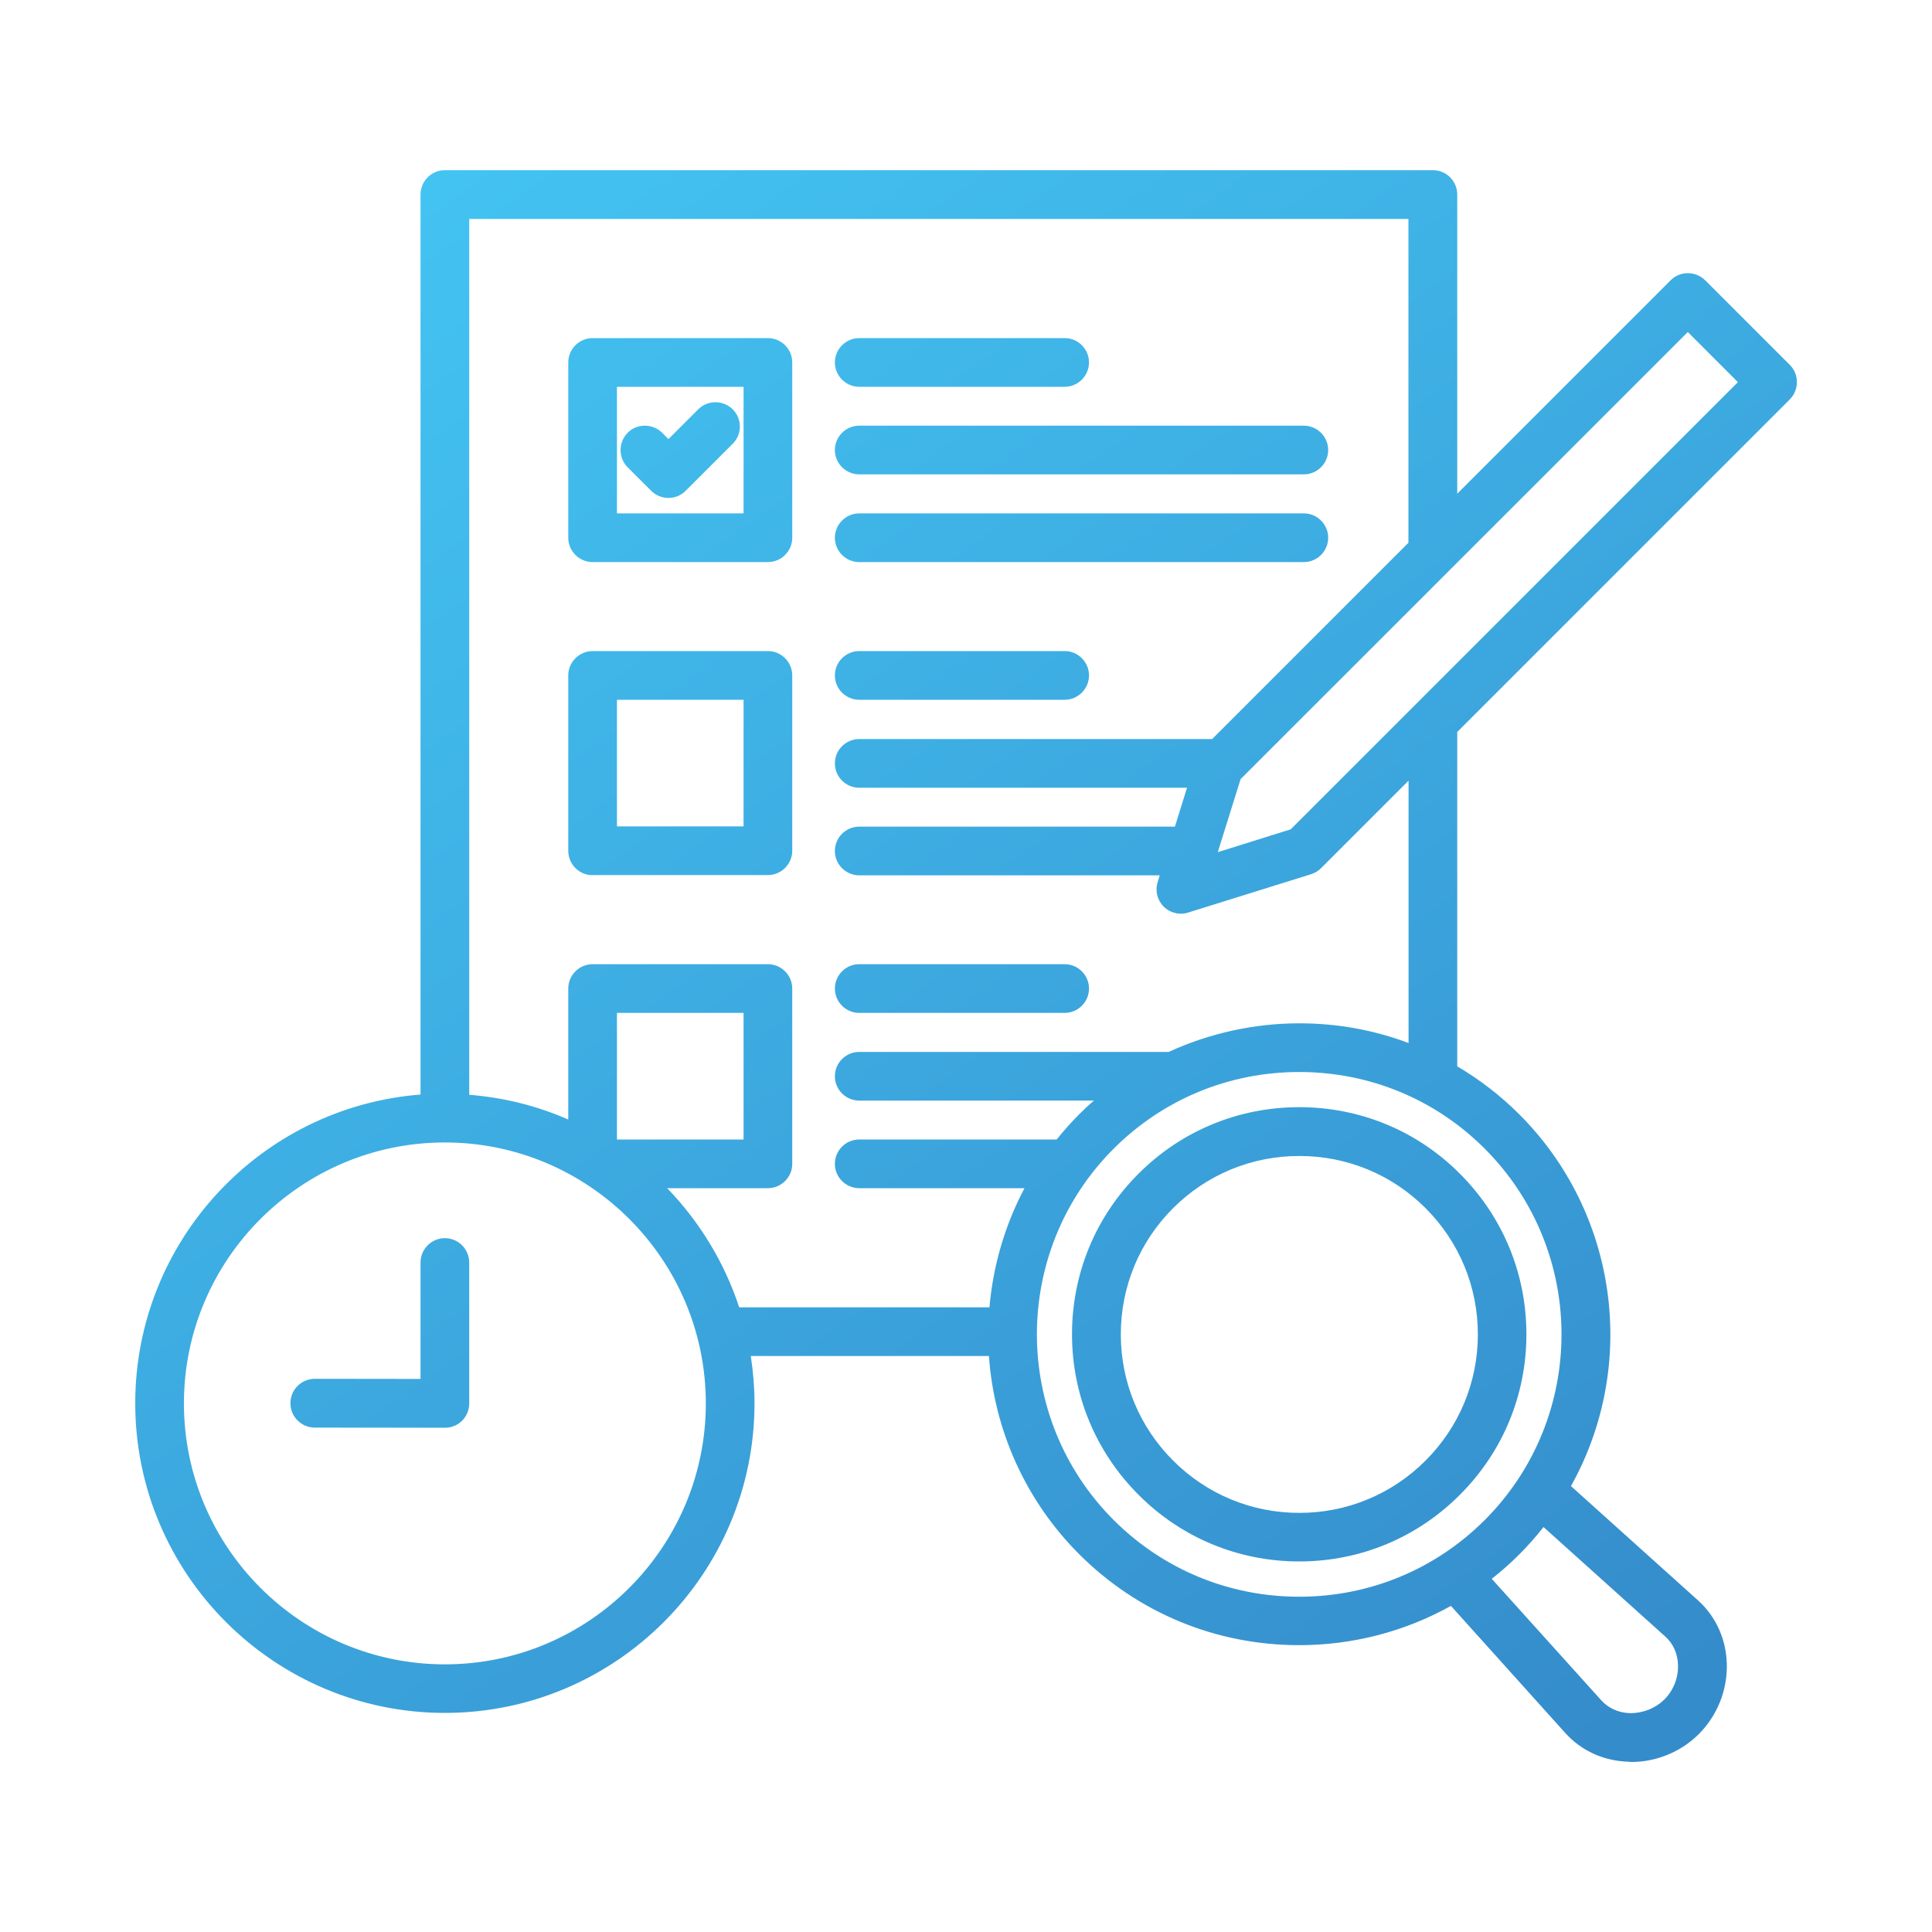 <?xml version="1.0" encoding="utf-8"?>
<!-- Generator: Adobe Illustrator 27.4.1, SVG Export Plug-In . SVG Version: 6.00 Build 0)  -->
<svg version="1.1" id="Layer_1" xmlns="http://www.w3.org/2000/svg" xmlns:xlink="http://www.w3.org/1999/xlink" x="0px" y="0px"
	 viewBox="0 0 150 150" style="enable-background:new 0 0 150 150;" xml:space="preserve">
<style type="text/css">
	.st0{fill:url(#SVGID_1_);}
	.st1{fill:url(#SVGID_00000142142309143860229490000005686607212918212773_);}
	.st2{fill:url(#SVGID_00000145040559666989142710000015224098979769962383_);}
	.st3{fill:url(#SVGID_00000142855289932399066730000007934078856726861453_);}
	.st4{fill:url(#SVGID_00000011024760558014363080000000045789190698226839_);}
	.st5{fill:url(#SVGID_00000073693108652339792860000006058302328631210657_);}
	.st6{fill:url(#SVGID_00000041997386848377019940000014000633573638843816_);}
	.st7{fill:url(#SVGID_00000067217241654281831900000007312100855516392880_);}
	.st8{fill:url(#SVGID_00000076576981138261666160000001795289867818205629_);}
	.st9{fill:url(#SVGID_00000120552679948950011100000004352977962114745780_);}
	.st10{fill:url(#SVGID_00000072259265793163869170000017986868214191875723_);}
	.st11{fill:url(#SVGID_00000157300562105703925580000016269954796380435083_);}
	.st12{fill:url(#SVGID_00000108992546630361015730000013767791463078321837_);}
	.st13{fill:url(#SVGID_00000173145627032421080410000011145549789778908290_);}
	.st14{fill:url(#SVGID_00000162330552713506468650000017650245369916773307_);}
	.st15{fill:url(#SVGID_00000137132594089442219730000001490015322368541327_);}
	.st16{fill:url(#SVGID_00000015355098634547617960000016552015739920522128_);}
	.st17{fill:url(#SVGID_00000031902650621281113530000014827700248874363293_);}
	.st18{fill:url(#SVGID_00000087379867668453629940000011754858598793699478_);}
	.st19{fill:url(#SVGID_00000041979949449545470600000017647596139478099328_);}
	.st20{fill:url(#SVGID_00000111169313392806269640000002742599067486326419_);}
	.st21{fill:url(#SVGID_00000011739817999509506990000005042805905245482375_);}
	.st22{fill:url(#SVGID_00000169522616245942129960000014316283811561789585_);}
	.st23{fill:url(#SVGID_00000110448680431562807070000001672549928918769816_);}
	.st24{fill:url(#SVGID_00000016792869890153363320000017431805598070099082_);}
	.st25{fill:url(#SVGID_00000024694266580797557260000010794830323365128639_);}
	.st26{fill:url(#SVGID_00000101061241150785387580000015280943575417602192_);}
	.st27{fill:url(#SVGID_00000092449945743756410630000011687619968345873817_);}
	.st28{fill:url(#SVGID_00000042005779523924490490000002736697172762604169_);}
	.st29{fill:url(#SVGID_00000135657975662398607010000000978588130823855789_);}
	.st30{fill:url(#SVGID_00000081644621553904016590000010397233323592471231_);}
	.st31{fill:url(#SVGID_00000023970642777483089660000009657542557381390247_);}
	.st32{fill:url(#SVGID_00000022549880679498357040000005037600405369489541_);}
	.st33{fill:url(#SVGID_00000111182994006526538090000000657917120088841117_);}
	.st34{fill:url(#SVGID_00000081606819283170773240000013129099698672721842_);}
	.st35{fill:url(#SVGID_00000024698164870904156100000010694306377019964819_);}
	.st36{fill:url(#SVGID_00000137854353383936856310000016391229354054745496_);}
	.st37{fill:url(#SVGID_00000069390787980013435420000001240734890687629726_);}
	.st38{fill:url(#SVGID_00000030445641137224040460000003415594684075859127_);}
	.st39{fill:url(#SVGID_00000145022431285009980920000000521087917565887413_);}
	.st40{fill:url(#SVGID_00000039118981757123382850000011075198528763351717_);}
	.st41{fill:url(#SVGID_00000059297357413464117770000008466682580651380623_);}
	.st42{fill:url(#SVGID_00000054965044423086732370000015766602636461833106_);}
	.st43{fill:url(#SVGID_00000120540616941509194970000006521331023735243952_);}
	.st44{fill:url(#SVGID_00000163063516102194411500000011502846427604286369_);}
	.st45{fill:url(#SVGID_00000007415658584893450570000006628776721975658391_);}
	.st46{fill:url(#SVGID_00000106129631570638697730000017529407654359065750_);}
	.st47{fill:url(#SVGID_00000021110278719248397630000003698518960294398892_);}
	.st48{fill:url(#SVGID_00000065065348529489508710000016260625080448574371_);}
	.st49{fill:url(#SVGID_00000082362367048447596770000008985794180208725389_);}
	.st50{fill:url(#SVGID_00000140696832928066978750000015315966538566986415_);}
	.st51{fill:url(#SVGID_00000022557597998198798610000011527484315778234496_);}
	.st52{fill:url(#SVGID_00000070100886126334052580000009019990844695096993_);}
	.st53{fill:url(#SVGID_00000057144655041008698030000016810289008760288692_);}
	.st54{fill:url(#SVGID_00000008148859060493039250000005820938758398565048_);}
	.st55{fill:url(#SVGID_00000140000253931063778600000004983857634627251376_);}
	.st56{fill:#E6E7E8;}
	.st57{fill:#FFFFFF;}
	.st58{fill:url(#SVGID_00000172437779316545820500000006708557946588417180_);}
	.st59{fill:url(#SVGID_00000034071417344725903040000013063676975836755106_);}
	.st60{fill:url(#SVGID_00000057859378622387600020000002384683774167104951_);}
	.st61{fill:url(#SVGID_00000065752844797659083560000012886242037158684606_);}
	.st62{fill:url(#SVGID_00000002353740066550368190000002197649034940584117_);}
	.st63{fill:url(#SVGID_00000083786760655786593830000012291291099366797217_);}
	.st64{fill:url(#SVGID_00000149344698083672686170000012966397947823548852_);}
	.st65{fill:url(#SVGID_00000002361927893165932000000006972379156347216785_);}
	.st66{fill:url(#SVGID_00000002386762290425618160000007591857337320126635_);}
	.st67{fill:url(#SVGID_00000084487975305276448250000007453799286995107990_);}
	.st68{fill:url(#SVGID_00000059287027986039591420000006584427578417452734_);}
	.st69{fill:url(#SVGID_00000174577087948971919070000001277029679836625333_);}
	.st70{fill:url(#SVGID_00000109751788200972070410000012895114744504357270_);}
	.st71{fill:url(#SVGID_00000069367371511262068090000003631658816407836076_);}
	.st72{fill:url(#SVGID_00000026870088649425785310000004540484236467316898_);}
	.st73{fill:url(#SVGID_00000082331400779541413670000015478102868029421227_);}
	.st74{fill:url(#SVGID_00000182526947083251299340000013296248837070988958_);}
	.st75{fill:url(#SVGID_00000106134711513428176570000006625505178910728588_);}
	.st76{fill:url(#SVGID_00000080201515340166594820000016398585018071462284_);}
	.st77{fill:url(#SVGID_00000162326211256492281250000003603619942310744229_);}
	.st78{fill:url(#SVGID_00000144295653354870536470000008137694025573504186_);}
	.st79{fill:url(#SVGID_00000101794330345534189050000015033132188821615768_);}
	.st80{fill:url(#SVGID_00000002383023942128989260000006374210187938474900_);}
	.st81{fill:url(#SVGID_00000147900964549926974680000012697627430471144381_);}
	.st82{fill:url(#SVGID_00000115508659026162723640000001937888488824862120_);}
	.st83{fill:url(#SVGID_00000050620567763969031050000016390349623191877266_);}
	.st84{fill:url(#SVGID_00000036211917739754081460000014259869869980131984_);}
	.st85{fill:url(#SVGID_00000082352532203244998310000008174966222685658557_);}
	.st86{fill:url(#SVGID_00000152230030944892223160000009257791768569471919_);}
	.st87{fill:url(#SVGID_00000002379867056592906820000003393464671711603603_);}
	.st88{fill:url(#SVGID_00000093175346322512483020000005369420393061812107_);}
	.st89{fill:url(#SVGID_00000109714557337768035600000018429869517669392063_);}
	.st90{fill:url(#SVGID_00000012441586204958977840000008753021678920259505_);}
	.st91{fill:url(#SVGID_00000091002848521839469920000009110802329767250586_);}
	.st92{fill:url(#SVGID_00000060744438776854252720000008136651254419437720_);}
	.st93{fill:url(#SVGID_00000072245770929629494700000014966535502792627877_);}
	.st94{fill:url(#SVGID_00000116930368276550618790000011866910311993329565_);}
	.st95{fill:url(#SVGID_00000147219159460331347450000005161122266022884998_);}
	.st96{fill:url(#SVGID_00000127750061521391696740000012572629949929783433_);}
	.st97{fill:url(#SVGID_00000092433698185422825330000018430002511057426608_);}
	.st98{fill:url(#SVGID_00000045603093156613676660000004851774100168465066_);}
	.st99{fill:url(#SVGID_00000140729620439235201940000005979606655954095757_);}
	.st100{fill:url(#SVGID_00000150087063936815055940000000843689450432305539_);}
	.st101{fill:url(#SVGID_00000062155312365406704500000006178993172256723072_);}
	.st102{fill:url(#SVGID_00000116932938777796069840000006154662713657310122_);}
	.st103{fill:url(#SVGID_00000098918316830877124640000018112679159688353408_);}
	.st104{fill:url(#SVGID_00000160172916041953217410000014988798570755845310_);}
	.st105{fill:url(#SVGID_00000117638801312601641040000010413329726802576038_);}
	.st106{fill:url(#SVGID_00000070103150319975136360000017609753724508657584_);}
	.st107{fill:url(#SVGID_00000165234431200973743860000016052011322061252231_);}
	.st108{fill:url(#SVGID_00000131325675066643897850000006248612689131468680_);}
	.st109{fill:url(#SVGID_00000172422984727707799190000014378312424733000334_);}
	.st110{fill:url(#SVGID_00000016052036629807091490000006624483765801938314_);}
	.st111{fill:url(#SVGID_00000154401729372793347930000012804490175173722752_);}
	.st112{fill:url(#SVGID_00000104687724546204865850000016335462849969847987_);}
	.st113{fill:url(#SVGID_00000111897970755198041350000013691955273521358231_);}
	.st114{fill:url(#SVGID_00000022534420533025119400000008120780609637772685_);}
	.st115{fill:url(#SVGID_00000173150875505246464140000003417210743132116415_);}
	.st116{fill:url(#SVGID_00000089574382120761182700000016546151303753743239_);}
	.st117{fill:url(#SVGID_00000159430253454209298590000008428814446869344949_);}
	.st118{fill:url(#SVGID_00000104669396610063516010000016960245410635791283_);}
	.st119{fill:url(#SVGID_00000125586580719086607180000001799505834214551199_);}
	.st120{fill:url(#SVGID_00000093158274071740606070000002976346995037576631_);}
	.st121{fill:url(#SVGID_00000131362561774375235520000010876259317868470690_);}
	.st122{fill:url(#SVGID_00000176030105785805287800000013604682705696146328_);}
	.st123{fill:url(#SVGID_00000060712602148804700610000000517443519512142267_);}
	.st124{fill:url(#SVGID_00000005252478461738160740000017084193249304691355_);}
	.st125{fill:url(#SVGID_00000028313225556532284370000013683503930269853103_);}
	.st126{fill:url(#SVGID_00000173843128357599130340000012342233853042800545_);}
	.st127{fill:url(#SVGID_00000095306704017472302420000015503518125399467193_);}
	.st128{fill:url(#SVGID_00000031919249102969383610000017547175961637153708_);}
	.st129{fill:url(#SVGID_00000127019488967061577840000005451383874059394201_);}
	.st130{fill:url(#SVGID_00000051362222049946110310000016771255192908344232_);}
	.st131{fill:url(#SVGID_00000042709590394312920060000017442405181542731420_);}
	.st132{fill:url(#SVGID_00000134223682503171224970000016501254835910158248_);}
	.st133{fill:url(#SVGID_00000063627765299038566810000016040459476038505865_);}
	.st134{fill:url(#SVGID_00000097485722834407282640000016848696723436124079_);}
	.st135{fill:url(#SVGID_00000147915952441436393420000011455975416048555185_);}
	.st136{fill:url(#SVGID_00000061449586793279153950000011428372518230716094_);}
	.st137{fill:url(#SVGID_00000010292460714017402110000012191655827165290381_);}
	.st138{fill:url(#SVGID_00000138572276366581897470000003304579003691907724_);}
	.st139{fill:url(#SVGID_00000014636385823816952520000008122708961377834376_);}
	.st140{fill:url(#SVGID_00000055699985715298256280000016075122540374529175_);}
	.st141{fill:url(#SVGID_00000005950619339932018730000008587501721729289398_);}
	.st142{fill:url(#SVGID_00000168077403320728073960000016787506839395643835_);}
	.st143{fill:url(#SVGID_00000049910839011403422860000012469236668402487950_);}
	.st144{fill:url(#SVGID_00000065043126374143896850000007766207771147068580_);}
	.st145{fill:url(#SVGID_00000153701763578916811490000017567570191126119352_);}
	.st146{fill:url(#SVGID_00000132769878241949930040000002131807185280354721_);}
	.st147{fill:url(#SVGID_00000085956828468372246180000001730376559971090108_);}
	.st148{fill:url(#SVGID_00000182530485561051292420000015451534887310517679_);}
	.st149{fill:url(#SVGID_00000117661265399820795340000007179423094255207053_);}
	.st150{fill:url(#SVGID_00000121959243899964476530000011124566690980676283_);}
	.st151{fill:url(#SVGID_00000129189610793476658870000016371902032619432375_);}
	.st152{fill:url(#SVGID_00000005240397285721832920000014172324888985050282_);}
	.st153{fill:url(#SVGID_00000102539203093554673540000015661667078060230282_);}
	.st154{fill:url(#SVGID_00000021091508346141687220000018330732478500312505_);}
	.st155{fill:url(#SVGID_00000029768357087844050930000010784082880489391539_);}
	.st156{fill:url(#SVGID_00000000925478221175169700000016606249370661195448_);}
</style>
<g>
	<g>
		<g>
			<linearGradient id="SVGID_1_" gradientUnits="userSpaceOnUse" x1="26.327" y1="3.343" x2="120.387" y2="137.563">
				<stop  offset="0" style="stop-color:#44C8F5"/>
				<stop  offset="1" style="stop-color:#358CCB"/>
			</linearGradient>
			<path class="st0" d="M126.45,136.78c-1.93-0.05-3.68-0.85-4.93-2.24l-8.87-9.86c-3.58,2-7.65,3.05-11.78,3.05
				c-6.46,0-12.53-2.51-17.08-7.06c-4.12-4.12-6.6-9.57-7.01-15.39H58.29c0.19,1.23,0.29,2.46,0.29,3.67
				c0,13.26-10.79,24.04-24.04,24.04c-13.26,0-24.04-10.79-24.04-24.04c0-12.56,9.69-22.99,22.15-23.97V15.1
				c0-1.04,0.85-1.89,1.89-1.89h76.71c1.04,0,1.89,0.85,1.89,1.89v23.23l16.57-16.57c0.36-0.36,0.83-0.55,1.34-0.55
				s0.98,0.2,1.34,0.55l6.57,6.57c0.36,0.36,0.55,0.83,0.55,1.34c0,0.5-0.2,0.98-0.55,1.34l-25.82,25.82v25.96
				c1.76,1.04,3.38,2.29,4.82,3.73c7.64,7.64,9.26,19.45,4.01,28.86l9.86,8.87c1.39,1.25,2.19,3.01,2.24,4.94
				c0.05,2.03-0.74,4.01-2.17,5.44c-1.38,1.38-3.29,2.17-5.25,2.17L126.45,136.78z M124.33,132.02c0.55,0.61,1.34,0.96,2.22,0.99
				c0,0,0,0,0,0c1.05,0,1.99-0.39,2.67-1.06c0.7-0.7,1.09-1.67,1.06-2.67c-0.02-0.88-0.37-1.67-0.99-2.22l-9.45-8.5
				c-0.6,0.76-1.23,1.47-1.89,2.13c-0.66,0.66-1.37,1.29-2.13,1.89L124.33,132.02z M34.54,88.7c-11.17,0-20.26,9.09-20.26,20.26
				c0,11.17,9.09,20.26,20.26,20.26c11.17,0,20.26-9.09,20.26-20.26C54.8,97.79,45.71,88.7,34.54,88.7z M100.87,83.23
				c-5.45,0-10.57,2.12-14.41,5.96c-7.94,7.94-7.94,20.87,0,28.82c3.84,3.84,8.96,5.96,14.41,5.96c5.45,0,10.57-2.12,14.41-5.96
				c7.94-7.95,7.94-20.87,0-28.82C111.44,85.34,106.32,83.23,100.87,83.23z M76.82,101.5c0.28-3.23,1.21-6.4,2.72-9.25H66.71
				c-1.04,0-1.89-0.85-1.89-1.89s0.85-1.89,1.89-1.89h15.33c0.57-0.71,1.15-1.36,1.75-1.96c0.36-0.36,0.74-0.72,1.14-1.06H66.71
				c-1.04,0-1.89-0.85-1.89-1.89s0.85-1.89,1.89-1.89h24.03c3.15-1.45,6.65-2.22,10.14-2.22c2.92,0,5.77,0.51,8.48,1.53l0-20.37
				l-6.79,6.79c-0.22,0.22-0.48,0.38-0.77,0.47l-9.55,2.98c-0.18,0.06-0.37,0.09-0.56,0.09c-0.5,0-0.99-0.2-1.34-0.55
				c-0.5-0.5-0.68-1.23-0.47-1.9l0.16-0.53H66.71c-1.04,0-1.89-0.85-1.89-1.89s0.85-1.89,1.89-1.89h24.51l0.94-3.02H66.71
				c-1.04,0-1.89-0.85-1.89-1.89s0.85-1.89,1.89-1.89h27.4l15.24-15.24V17H36.43v68c2.67,0.21,5.25,0.85,7.69,1.92V76.75
				c0-1.04,0.85-1.89,1.89-1.89h13.61c1.04,0,1.89,0.85,1.89,1.89v13.61c0,1.04-0.85,1.89-1.89,1.89h-7.82
				c2.54,2.63,4.46,5.8,5.59,9.25H76.82z M57.73,88.47v-9.83H47.9v9.83H57.73z M94.55,66.16l5.66-1.77l34.72-34.72l-3.89-3.89
				L96.32,60.49L94.55,66.16z M100.87,121.23c-4.71,0-9.14-1.83-12.47-5.17c-3.33-3.33-5.17-7.76-5.17-12.47
				c0-4.71,1.83-9.14,5.17-12.47c3.33-3.33,7.76-5.16,12.47-5.16c4.72,0,9.15,1.83,12.47,5.16c3.33,3.33,5.17,7.76,5.17,12.47
				c0,4.71-1.83,9.14-5.17,12.47C110.01,119.4,105.59,121.23,100.87,121.23z M100.88,89.75c-3.71,0-7.18,1.44-9.8,4.05
				c-2.62,2.62-4.06,6.1-4.06,9.8c0,3.7,1.44,7.18,4.06,9.8c2.62,2.62,6.1,4.06,9.8,4.06s7.18-1.44,9.8-4.06
				c2.62-2.62,4.06-6.1,4.06-9.8c0-3.7-1.44-7.18-4.06-9.8C108.06,91.18,104.58,89.75,100.88,89.75z M24.44,110.84
				c-0.51,0-0.98-0.2-1.34-0.56c-0.36-0.36-0.55-0.83-0.55-1.34c0-1.04,0.85-1.89,1.89-1.89l8.21,0.01v-9.04
				c0-1.04,0.85-1.89,1.89-1.89s1.89,0.85,1.89,1.89v10.94c0,0.5-0.2,0.99-0.55,1.34c-0.36,0.36-0.83,0.55-1.34,0.55L24.44,110.84z
				 M66.71,78.64c-1.04,0-1.89-0.85-1.89-1.89s0.85-1.89,1.89-1.89h15.95c1.04,0,1.89,0.85,1.89,1.89s-0.85,1.89-1.89,1.89H66.71z
				 M46.01,67.95c-1.04,0-1.89-0.85-1.89-1.89V52.44c0-1.04,0.85-1.89,1.89-1.89h13.61c1.04,0,1.89,0.85,1.89,1.89v13.61
				c0,1.04-0.85,1.89-1.89,1.89H46.01z M57.73,64.16v-9.83H47.9v9.83H57.73z M66.71,54.33c-1.04,0-1.89-0.85-1.89-1.89
				s0.85-1.89,1.89-1.89h15.95c1.04,0,1.89,0.85,1.89,1.89s-0.85,1.89-1.89,1.89H66.71z M66.71,43.64c-1.04,0-1.89-0.85-1.89-1.89
				s0.85-1.89,1.89-1.89h34.52c1.04,0,1.89,0.85,1.89,1.89s-0.85,1.89-1.89,1.89H66.71z M46.01,43.64c-1.04,0-1.89-0.85-1.89-1.89
				V28.14c0-1.04,0.85-1.89,1.89-1.89h13.61c1.04,0,1.89,0.85,1.89,1.89v13.61c0,1.04-0.85,1.89-1.89,1.89H46.01z M57.73,39.86
				v-9.83H47.9v9.83H57.73z M51.9,38.66c-0.51,0-0.98-0.2-1.34-0.55l-1.83-1.83c-0.36-0.36-0.55-0.83-0.55-1.34s0.2-0.98,0.55-1.34
				s0.83-0.55,1.34-0.55s0.98,0.2,1.34,0.55l0.49,0.49l2.31-2.31c0.36-0.36,0.83-0.55,1.34-0.55s0.98,0.2,1.34,0.55
				c0.74,0.74,0.74,1.94,0,2.67l-3.65,3.65C52.88,38.46,52.41,38.66,51.9,38.66z M66.71,36.83c-1.04,0-1.89-0.85-1.89-1.89
				s0.85-1.89,1.89-1.89h34.52c1.04,0,1.89,0.85,1.89,1.89s-0.85,1.89-1.89,1.89H66.71z M66.71,30.03c-1.04,0-1.89-0.85-1.89-1.89
				s0.85-1.89,1.89-1.89h15.95c1.04,0,1.89,0.85,1.89,1.89s-0.85,1.89-1.89,1.89H66.71z"/>
		</g>
	</g>
</g>
</svg>

